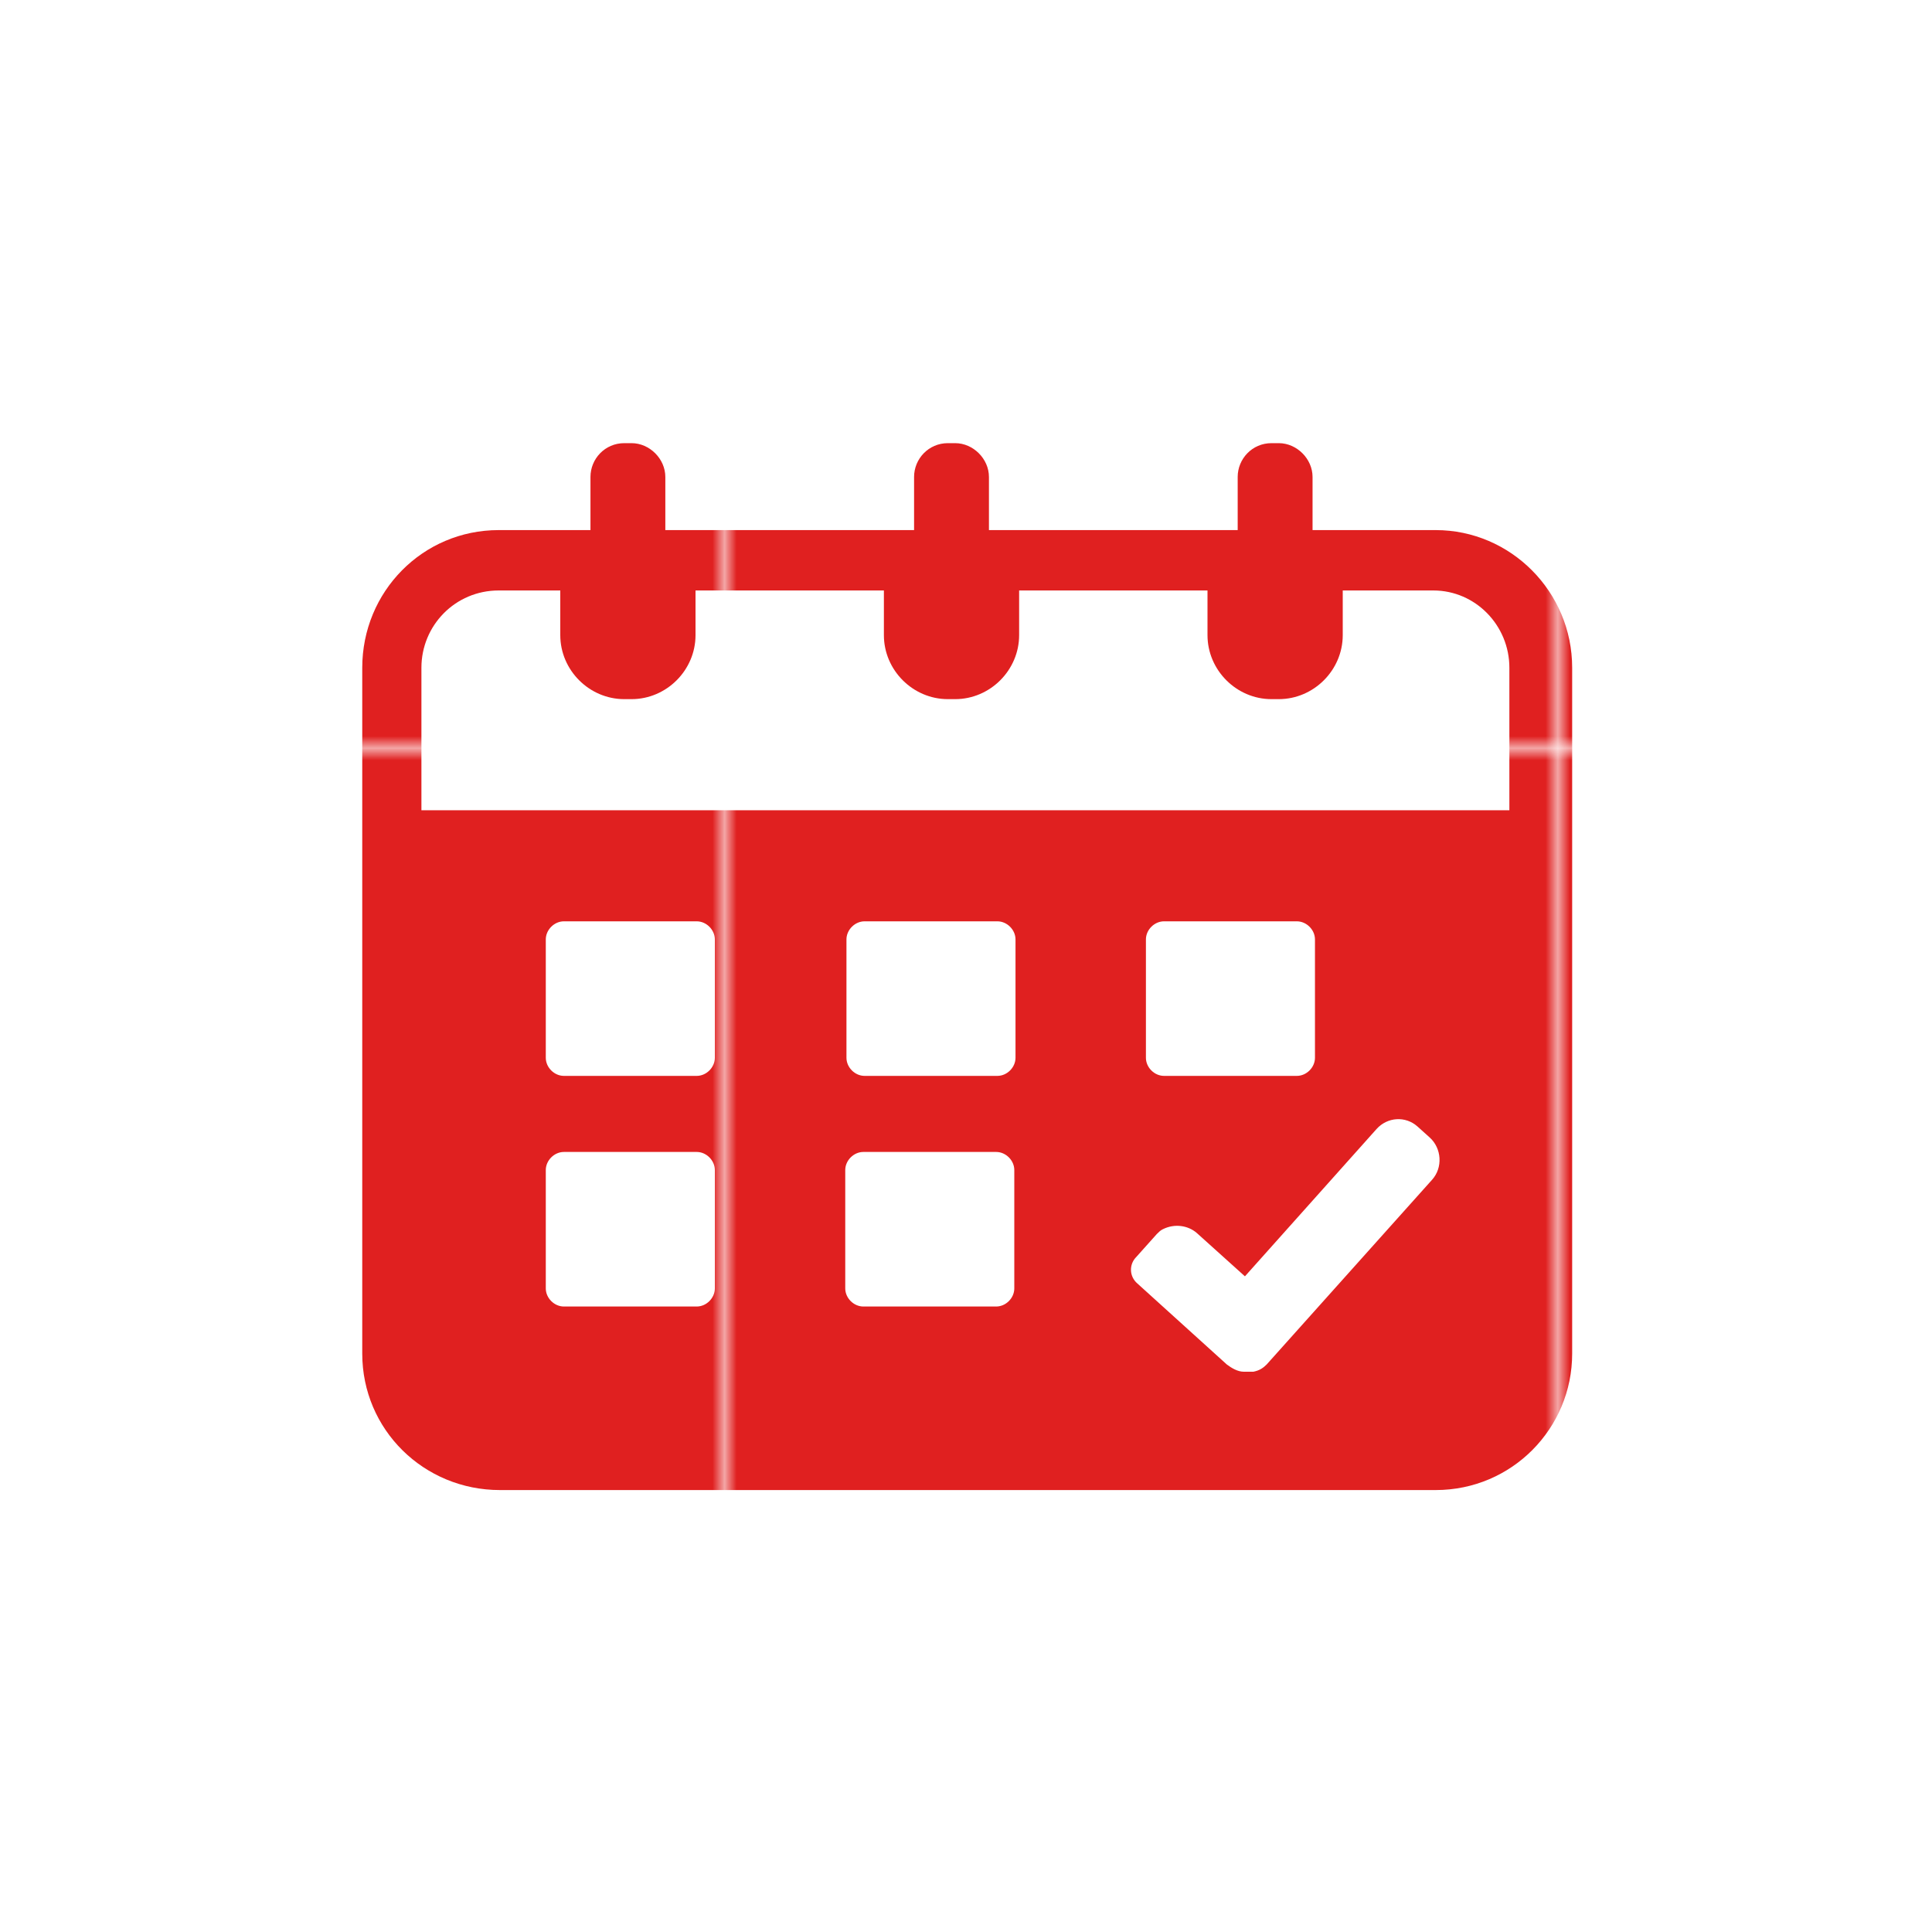 <?xml version="1.0" encoding="UTF-8"?>
<svg id="Vrstva_1" xmlns="http://www.w3.org/2000/svg" xmlns:xlink="http://www.w3.org/1999/xlink" version="1.1" viewBox="0 0 160 160">
  <!-- Generator: Adobe Illustrator 29.5.1, SVG Export Plug-In . SVG Version: 2.1.0 Build 141)  -->
  <defs>
    <style>
      .st0 {
        fill: none;
      }

      .st1 {
        fill: #e02020;
      }

      .st2 {
        fill: url(#New_Pattern_Swatch_8);
      }
    </style>
    <pattern id="New_Pattern_Swatch_8" data-name="New Pattern Swatch 8" x="0" y="0" width="68.4" height="68.4" patternTransform="translate(1026.5 -16153.6) scale(1 -1)" patternUnits="userSpaceOnUse" viewBox="0 0 68.4 68.4">
      <g>
        <rect class="st0" width="68.4" height="68.4"/>
        <g>
          <rect class="st0" width="68.4" height="68.4"/>
          <rect class="st1" width="68.4" height="68.4"/>
        </g>
      </g>
    </pattern>
  </defs>
  <path class="st2" d="M118.7,43.9h-10v-4.4c0-1.5-1.3-2.8-2.8-2.8h-.6c-1.6,0-2.8,1.3-2.8,2.8v4.4h-20.6v-4.4c0-1.5-1.3-2.8-2.8-2.8h-.6c-1.6,0-2.8,1.3-2.8,2.8v4.4h-20.6v-4.4c0-1.5-1.3-2.8-2.8-2.8h-.6c-1.6,0-2.8,1.3-2.8,2.8v4.4h-7.6c-6.3,0-11.3,5.1-11.3,11.4v56.8c0,6.3,5.1,11.3,11.4,11.3h77.5c6.3,0,11.3-5.1,11.3-11.3v-56.8c0-6.3-5.1-11.4-11.3-11.4ZM41.3,48.9h5.1v3.7c0,2.9,2.4,5.3,5.3,5.3h.6c2.9,0,5.3-2.4,5.3-5.3v-3.7h15.6v3.7c0,2.9,2.4,5.3,5.3,5.3h.6c2.9,0,5.3-2.4,5.3-5.3v-3.7h15.6v3.7c0,2.9,2.4,5.3,5.3,5.3h.6c2.9,0,5.3-2.4,5.3-5.3v-3.7h7.5c3.5,0,6.3,2.9,6.3,6.4v11.8H34.9v-11.8c0-3.5,2.8-6.4,6.4-6.4ZM46.7,95.4h11c.8,0,1.5.7,1.5,1.5v9.8c0,.8-.7,1.5-1.5,1.5h-11c-.8,0-1.5-.7-1.5-1.5v-9.8c0-.8.7-1.5,1.5-1.5ZM45.2,87.6v-9.8c0-.8.7-1.5,1.5-1.5h11c.8,0,1.5.7,1.5,1.5v9.8c0,.8-.7,1.5-1.5,1.5h-11c-.8,0-1.5-.7-1.5-1.5ZM71.5,95.4h11c.8,0,1.5.7,1.5,1.5v9.8c0,.8-.7,1.5-1.5,1.5h-11c-.8,0-1.5-.7-1.5-1.5v-9.8c0-.8.7-1.5,1.5-1.5ZM70.1,87.6v-9.8c0-.8.7-1.5,1.5-1.5h11c.8,0,1.5.7,1.5,1.5v9.8c0,.8-.7,1.5-1.5,1.5h-11c-.8,0-1.5-.7-1.5-1.5ZM95.8,102.2c.2-.2.3-.3.5-.4,1-.5,2.1-.3,2.8.3l4,3.6,10.9-12.2c.9-1,2.4-1.1,3.4-.2l1,.9c1,.9,1.1,2.5.2,3.5l-13.7,15.3c-.3.3-.6.5-1.1.6-.3,0-.6,0-.8,0-.5,0-1-.3-1.4-.6l-7.4-6.7c-.7-.6-.7-1.6-.1-2.2l1.7-1.9h0ZM94.9,87.6v-9.8c0-.8.7-1.5,1.5-1.5h11c.8,0,1.5.7,1.5,1.5v9.8c0,.8-.7,1.5-1.5,1.5h-11c-.8,0-1.5-.7-1.5-1.5Z"/>
</svg>